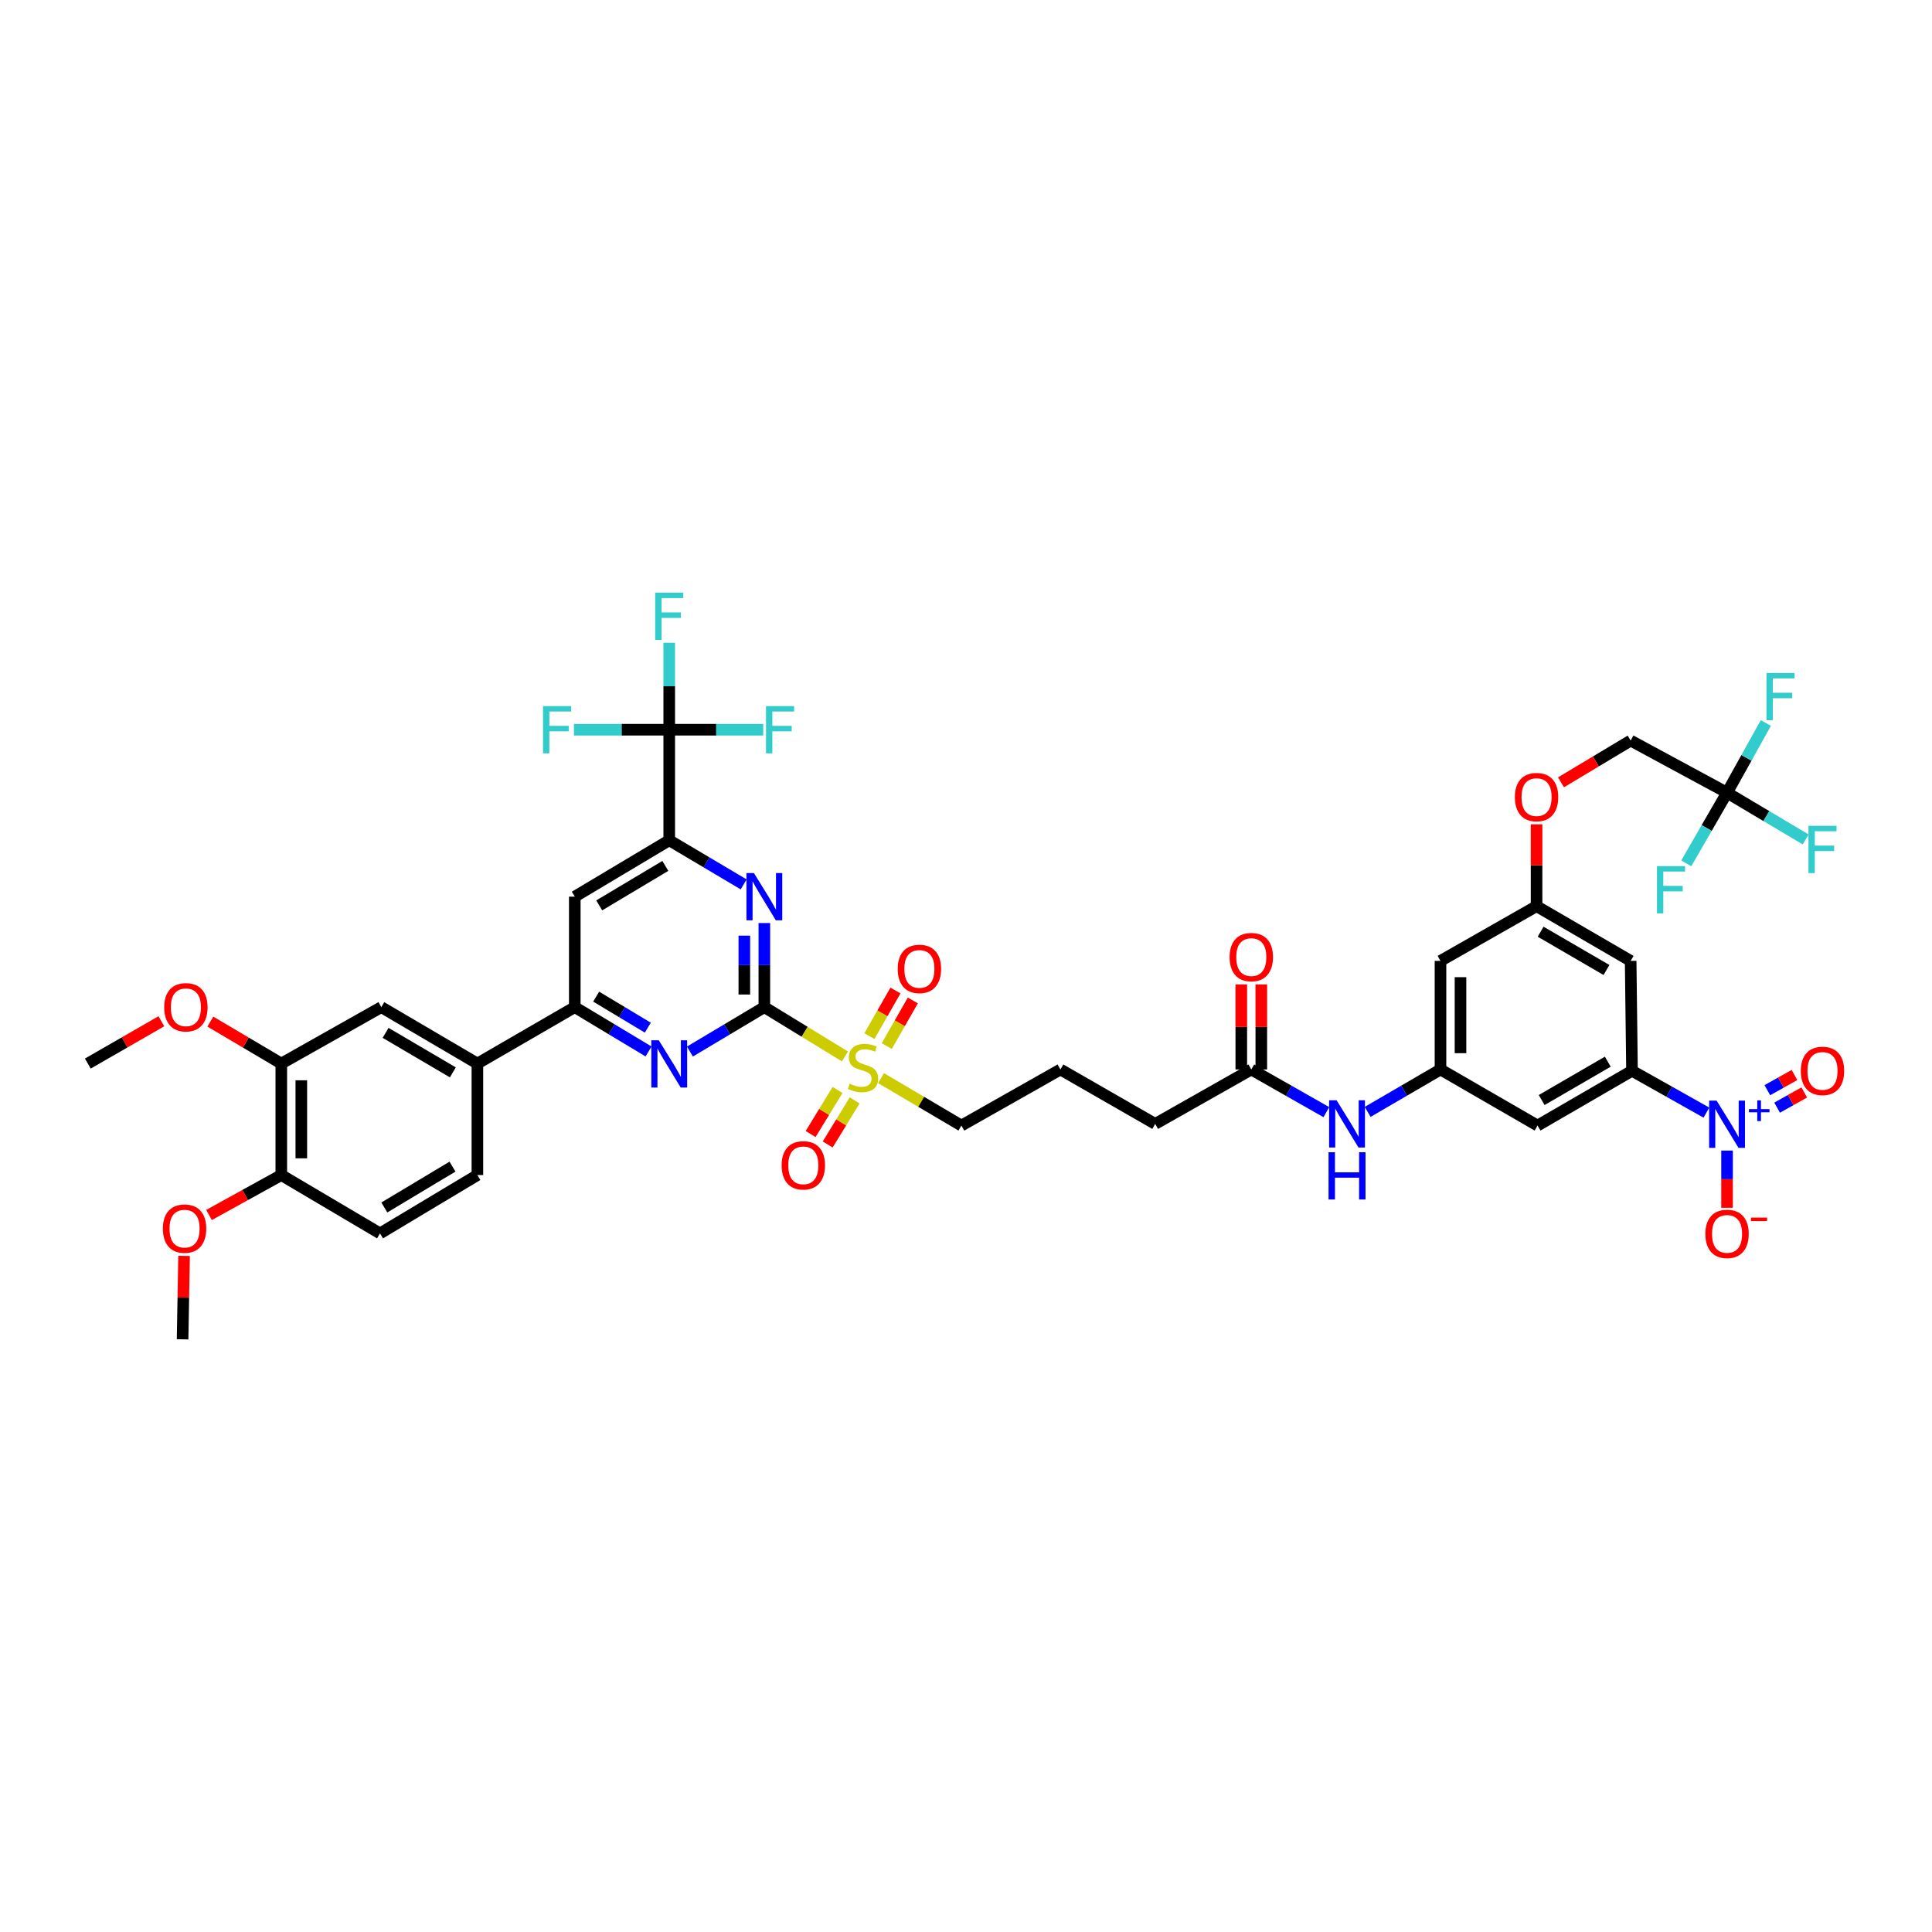 <?xml version='1.0' encoding='iso-8859-1'?>
<svg version='1.1' baseProfile='full'
              xmlns='http://www.w3.org/2000/svg'
                      xmlns:rdkit='http://www.rdkit.org/xml'
                      xmlns:xlink='http://www.w3.org/1999/xlink'
                  xml:space='preserve'
width='1000px' height='1000px' viewBox='0 0 1000 1000'>
<!-- END OF HEADER -->
<rect style='opacity:1.0;fill:#FFFFFF;stroke:none' width='1000' height='1000' x='0' y='0'> </rect>
<path class='bond-0' d='M 395.624,521.293 L 416.489,534.057' style='fill:none;fill-rule:evenodd;stroke:#000000;stroke-width:6px;stroke-linecap:butt;stroke-linejoin:miter;stroke-opacity:1' />
<path class='bond-0' d='M 416.489,534.057 L 437.353,546.821' style='fill:none;fill-rule:evenodd;stroke:#CCCC00;stroke-width:6px;stroke-linecap:butt;stroke-linejoin:miter;stroke-opacity:1' />
<path class='bond-2' d='M 395.624,521.293 L 395.624,499.529' style='fill:none;fill-rule:evenodd;stroke:#000000;stroke-width:6px;stroke-linecap:butt;stroke-linejoin:miter;stroke-opacity:1' />
<path class='bond-2' d='M 395.624,499.529 L 395.624,477.765' style='fill:none;fill-rule:evenodd;stroke:#0000FF;stroke-width:6px;stroke-linecap:butt;stroke-linejoin:miter;stroke-opacity:1' />
<path class='bond-2' d='M 385.263,514.764 L 385.263,499.529' style='fill:none;fill-rule:evenodd;stroke:#000000;stroke-width:6px;stroke-linecap:butt;stroke-linejoin:miter;stroke-opacity:1' />
<path class='bond-2' d='M 385.263,499.529 L 385.263,484.294' style='fill:none;fill-rule:evenodd;stroke:#0000FF;stroke-width:6px;stroke-linecap:butt;stroke-linejoin:miter;stroke-opacity:1' />
<path class='bond-3' d='M 395.624,521.293 L 376.363,532.786' style='fill:none;fill-rule:evenodd;stroke:#000000;stroke-width:6px;stroke-linecap:butt;stroke-linejoin:miter;stroke-opacity:1' />
<path class='bond-3' d='M 376.363,532.786 L 357.102,544.279' style='fill:none;fill-rule:evenodd;stroke:#0000FF;stroke-width:6px;stroke-linecap:butt;stroke-linejoin:miter;stroke-opacity:1' />
<path class='bond-18' d='M 433.515,564.163 L 426.545,575.572' style='fill:none;fill-rule:evenodd;stroke:#CCCC00;stroke-width:6px;stroke-linecap:butt;stroke-linejoin:miter;stroke-opacity:1' />
<path class='bond-18' d='M 426.545,575.572 L 419.575,586.982' style='fill:none;fill-rule:evenodd;stroke:#FF0000;stroke-width:6px;stroke-linecap:butt;stroke-linejoin:miter;stroke-opacity:1' />
<path class='bond-18' d='M 442.357,569.564 L 435.388,580.974' style='fill:none;fill-rule:evenodd;stroke:#CCCC00;stroke-width:6px;stroke-linecap:butt;stroke-linejoin:miter;stroke-opacity:1' />
<path class='bond-18' d='M 435.388,580.974 L 428.418,592.383' style='fill:none;fill-rule:evenodd;stroke:#FF0000;stroke-width:6px;stroke-linecap:butt;stroke-linejoin:miter;stroke-opacity:1' />
<path class='bond-19' d='M 458.994,541.44 L 465.738,529.636' style='fill:none;fill-rule:evenodd;stroke:#CCCC00;stroke-width:6px;stroke-linecap:butt;stroke-linejoin:miter;stroke-opacity:1' />
<path class='bond-19' d='M 465.738,529.636 L 472.482,517.832' style='fill:none;fill-rule:evenodd;stroke:#FF0000;stroke-width:6px;stroke-linecap:butt;stroke-linejoin:miter;stroke-opacity:1' />
<path class='bond-19' d='M 449.997,536.3 L 456.741,524.496' style='fill:none;fill-rule:evenodd;stroke:#CCCC00;stroke-width:6px;stroke-linecap:butt;stroke-linejoin:miter;stroke-opacity:1' />
<path class='bond-19' d='M 456.741,524.496 L 463.485,512.692' style='fill:none;fill-rule:evenodd;stroke:#FF0000;stroke-width:6px;stroke-linecap:butt;stroke-linejoin:miter;stroke-opacity:1' />
<path class='bond-36' d='M 456.008,558.033 L 476.813,570.31' style='fill:none;fill-rule:evenodd;stroke:#CCCC00;stroke-width:6px;stroke-linecap:butt;stroke-linejoin:miter;stroke-opacity:1' />
<path class='bond-36' d='M 476.813,570.31 L 497.617,582.588' style='fill:none;fill-rule:evenodd;stroke:#000000;stroke-width:6px;stroke-linecap:butt;stroke-linejoin:miter;stroke-opacity:1' />
<path class='bond-1' d='M 883.234,575.888 L 863.979,565.06' style='fill:none;fill-rule:evenodd;stroke:#0000FF;stroke-width:6px;stroke-linecap:butt;stroke-linejoin:miter;stroke-opacity:1' />
<path class='bond-1' d='M 863.979,565.06 L 844.724,554.231' style='fill:none;fill-rule:evenodd;stroke:#000000;stroke-width:6px;stroke-linecap:butt;stroke-linejoin:miter;stroke-opacity:1' />
<path class='bond-17' d='M 893.919,595.541 L 893.919,610.346' style='fill:none;fill-rule:evenodd;stroke:#0000FF;stroke-width:6px;stroke-linecap:butt;stroke-linejoin:miter;stroke-opacity:1' />
<path class='bond-17' d='M 893.919,610.346 L 893.919,625.151' style='fill:none;fill-rule:evenodd;stroke:#FF0000;stroke-width:6px;stroke-linecap:butt;stroke-linejoin:miter;stroke-opacity:1' />
<path class='bond-21' d='M 919.836,573.321 L 926.859,569.388' style='fill:none;fill-rule:evenodd;stroke:#0000FF;stroke-width:6px;stroke-linecap:butt;stroke-linejoin:miter;stroke-opacity:1' />
<path class='bond-21' d='M 926.859,569.388 L 933.881,565.455' style='fill:none;fill-rule:evenodd;stroke:#FF0000;stroke-width:6px;stroke-linecap:butt;stroke-linejoin:miter;stroke-opacity:1' />
<path class='bond-21' d='M 914.774,564.28 L 921.796,560.347' style='fill:none;fill-rule:evenodd;stroke:#0000FF;stroke-width:6px;stroke-linecap:butt;stroke-linejoin:miter;stroke-opacity:1' />
<path class='bond-21' d='M 921.796,560.347 L 928.819,556.415' style='fill:none;fill-rule:evenodd;stroke:#FF0000;stroke-width:6px;stroke-linecap:butt;stroke-linejoin:miter;stroke-opacity:1' />
<path class='bond-4' d='M 384.92,457.761 L 365.658,446.34' style='fill:none;fill-rule:evenodd;stroke:#0000FF;stroke-width:6px;stroke-linecap:butt;stroke-linejoin:miter;stroke-opacity:1' />
<path class='bond-4' d='M 365.658,446.34 L 346.395,434.918' style='fill:none;fill-rule:evenodd;stroke:#000000;stroke-width:6px;stroke-linecap:butt;stroke-linejoin:miter;stroke-opacity:1' />
<path class='bond-7' d='M 335.696,544.239 L 316.601,532.766' style='fill:none;fill-rule:evenodd;stroke:#0000FF;stroke-width:6px;stroke-linecap:butt;stroke-linejoin:miter;stroke-opacity:1' />
<path class='bond-7' d='M 316.601,532.766 L 297.506,521.293' style='fill:none;fill-rule:evenodd;stroke:#000000;stroke-width:6px;stroke-linecap:butt;stroke-linejoin:miter;stroke-opacity:1' />
<path class='bond-7' d='M 335.304,531.916 L 321.937,523.885' style='fill:none;fill-rule:evenodd;stroke:#0000FF;stroke-width:6px;stroke-linecap:butt;stroke-linejoin:miter;stroke-opacity:1' />
<path class='bond-7' d='M 321.937,523.885 L 308.571,515.853' style='fill:none;fill-rule:evenodd;stroke:#000000;stroke-width:6px;stroke-linecap:butt;stroke-linejoin:miter;stroke-opacity:1' />
<path class='bond-5' d='M 346.395,434.918 L 346.395,377.705' style='fill:none;fill-rule:evenodd;stroke:#000000;stroke-width:6px;stroke-linecap:butt;stroke-linejoin:miter;stroke-opacity:1' />
<path class='bond-43' d='M 346.395,434.918 L 297.506,464.109' style='fill:none;fill-rule:evenodd;stroke:#000000;stroke-width:6px;stroke-linecap:butt;stroke-linejoin:miter;stroke-opacity:1' />
<path class='bond-43' d='M 344.374,448.193 L 310.151,468.626' style='fill:none;fill-rule:evenodd;stroke:#000000;stroke-width:6px;stroke-linecap:butt;stroke-linejoin:miter;stroke-opacity:1' />
<path class='bond-27' d='M 346.395,377.705 L 346.395,355.197' style='fill:none;fill-rule:evenodd;stroke:#000000;stroke-width:6px;stroke-linecap:butt;stroke-linejoin:miter;stroke-opacity:1' />
<path class='bond-27' d='M 346.395,355.197 L 346.395,332.689' style='fill:none;fill-rule:evenodd;stroke:#33CCCC;stroke-width:6px;stroke-linecap:butt;stroke-linejoin:miter;stroke-opacity:1' />
<path class='bond-28' d='M 346.395,377.705 L 370.724,377.705' style='fill:none;fill-rule:evenodd;stroke:#000000;stroke-width:6px;stroke-linecap:butt;stroke-linejoin:miter;stroke-opacity:1' />
<path class='bond-28' d='M 370.724,377.705 L 395.054,377.705' style='fill:none;fill-rule:evenodd;stroke:#33CCCC;stroke-width:6px;stroke-linecap:butt;stroke-linejoin:miter;stroke-opacity:1' />
<path class='bond-29' d='M 346.395,377.705 L 321.729,377.705' style='fill:none;fill-rule:evenodd;stroke:#000000;stroke-width:6px;stroke-linecap:butt;stroke-linejoin:miter;stroke-opacity:1' />
<path class='bond-29' d='M 321.729,377.705 L 297.063,377.705' style='fill:none;fill-rule:evenodd;stroke:#33CCCC;stroke-width:6px;stroke-linecap:butt;stroke-linejoin:miter;stroke-opacity:1' />
<path class='bond-6' d='M 844.724,554.231 L 795.829,582.588' style='fill:none;fill-rule:evenodd;stroke:#000000;stroke-width:6px;stroke-linecap:butt;stroke-linejoin:miter;stroke-opacity:1' />
<path class='bond-6' d='M 832.192,549.521 L 797.965,569.371' style='fill:none;fill-rule:evenodd;stroke:#000000;stroke-width:6px;stroke-linecap:butt;stroke-linejoin:miter;stroke-opacity:1' />
<path class='bond-45' d='M 844.724,554.231 L 844.022,497.358' style='fill:none;fill-rule:evenodd;stroke:#000000;stroke-width:6px;stroke-linecap:butt;stroke-linejoin:miter;stroke-opacity:1' />
<path class='bond-8' d='M 297.506,521.293 L 297.506,464.109' style='fill:none;fill-rule:evenodd;stroke:#000000;stroke-width:6px;stroke-linecap:butt;stroke-linejoin:miter;stroke-opacity:1' />
<path class='bond-11' d='M 297.506,521.293 L 247.097,550.501' style='fill:none;fill-rule:evenodd;stroke:#000000;stroke-width:6px;stroke-linecap:butt;stroke-linejoin:miter;stroke-opacity:1' />
<path class='bond-9' d='M 893.919,410.297 L 844.022,383.317' style='fill:none;fill-rule:evenodd;stroke:#000000;stroke-width:6px;stroke-linecap:butt;stroke-linejoin:miter;stroke-opacity:1' />
<path class='bond-33' d='M 893.919,410.297 L 883.364,428.577' style='fill:none;fill-rule:evenodd;stroke:#000000;stroke-width:6px;stroke-linecap:butt;stroke-linejoin:miter;stroke-opacity:1' />
<path class='bond-33' d='M 883.364,428.577 L 872.809,446.857' style='fill:none;fill-rule:evenodd;stroke:#33CCCC;stroke-width:6px;stroke-linecap:butt;stroke-linejoin:miter;stroke-opacity:1' />
<path class='bond-34' d='M 893.919,410.297 L 914.266,422.396' style='fill:none;fill-rule:evenodd;stroke:#000000;stroke-width:6px;stroke-linecap:butt;stroke-linejoin:miter;stroke-opacity:1' />
<path class='bond-34' d='M 914.266,422.396 L 934.613,434.495' style='fill:none;fill-rule:evenodd;stroke:#33CCCC;stroke-width:6px;stroke-linecap:butt;stroke-linejoin:miter;stroke-opacity:1' />
<path class='bond-35' d='M 893.919,410.297 L 903.961,392.26' style='fill:none;fill-rule:evenodd;stroke:#000000;stroke-width:6px;stroke-linecap:butt;stroke-linejoin:miter;stroke-opacity:1' />
<path class='bond-35' d='M 903.961,392.26 L 914.002,374.223' style='fill:none;fill-rule:evenodd;stroke:#33CCCC;stroke-width:6px;stroke-linecap:butt;stroke-linejoin:miter;stroke-opacity:1' />
<path class='bond-10' d='M 745.593,553.558 L 726.743,564.536' style='fill:none;fill-rule:evenodd;stroke:#000000;stroke-width:6px;stroke-linecap:butt;stroke-linejoin:miter;stroke-opacity:1' />
<path class='bond-10' d='M 726.743,564.536 L 707.894,575.514' style='fill:none;fill-rule:evenodd;stroke:#0000FF;stroke-width:6px;stroke-linecap:butt;stroke-linejoin:miter;stroke-opacity:1' />
<path class='bond-12' d='M 745.593,553.558 L 795.829,582.588' style='fill:none;fill-rule:evenodd;stroke:#000000;stroke-width:6px;stroke-linecap:butt;stroke-linejoin:miter;stroke-opacity:1' />
<path class='bond-23' d='M 745.593,553.558 L 745.593,497.358' style='fill:none;fill-rule:evenodd;stroke:#000000;stroke-width:6px;stroke-linecap:butt;stroke-linejoin:miter;stroke-opacity:1' />
<path class='bond-23' d='M 755.954,545.128 L 755.954,505.788' style='fill:none;fill-rule:evenodd;stroke:#000000;stroke-width:6px;stroke-linecap:butt;stroke-linejoin:miter;stroke-opacity:1' />
<path class='bond-14' d='M 247.097,550.501 L 197.367,521.293' style='fill:none;fill-rule:evenodd;stroke:#000000;stroke-width:6px;stroke-linecap:butt;stroke-linejoin:miter;stroke-opacity:1' />
<path class='bond-14' d='M 234.39,555.055 L 199.579,534.609' style='fill:none;fill-rule:evenodd;stroke:#000000;stroke-width:6px;stroke-linecap:butt;stroke-linejoin:miter;stroke-opacity:1' />
<path class='bond-25' d='M 247.097,550.501 L 247.097,608.204' style='fill:none;fill-rule:evenodd;stroke:#000000;stroke-width:6px;stroke-linecap:butt;stroke-linejoin:miter;stroke-opacity:1' />
<path class='bond-13' d='M 844.022,497.358 L 795.322,469.036' style='fill:none;fill-rule:evenodd;stroke:#000000;stroke-width:6px;stroke-linecap:butt;stroke-linejoin:miter;stroke-opacity:1' />
<path class='bond-13' d='M 831.508,502.067 L 797.418,482.241' style='fill:none;fill-rule:evenodd;stroke:#000000;stroke-width:6px;stroke-linecap:butt;stroke-linejoin:miter;stroke-opacity:1' />
<path class='bond-15' d='M 197.367,521.293 L 145.599,550.501' style='fill:none;fill-rule:evenodd;stroke:#000000;stroke-width:6px;stroke-linecap:butt;stroke-linejoin:miter;stroke-opacity:1' />
<path class='bond-37' d='M 145.599,550.501 L 127.237,539.641' style='fill:none;fill-rule:evenodd;stroke:#000000;stroke-width:6px;stroke-linecap:butt;stroke-linejoin:miter;stroke-opacity:1' />
<path class='bond-37' d='M 127.237,539.641 L 108.874,528.78' style='fill:none;fill-rule:evenodd;stroke:#FF0000;stroke-width:6px;stroke-linecap:butt;stroke-linejoin:miter;stroke-opacity:1' />
<path class='bond-44' d='M 145.599,550.501 L 145.599,608.204' style='fill:none;fill-rule:evenodd;stroke:#000000;stroke-width:6px;stroke-linecap:butt;stroke-linejoin:miter;stroke-opacity:1' />
<path class='bond-44' d='M 155.961,559.157 L 155.961,599.548' style='fill:none;fill-rule:evenodd;stroke:#000000;stroke-width:6px;stroke-linecap:butt;stroke-linejoin:miter;stroke-opacity:1' />
<path class='bond-16' d='M 686.523,575.647 L 667.096,564.603' style='fill:none;fill-rule:evenodd;stroke:#0000FF;stroke-width:6px;stroke-linecap:butt;stroke-linejoin:miter;stroke-opacity:1' />
<path class='bond-16' d='M 667.096,564.603 L 647.67,553.558' style='fill:none;fill-rule:evenodd;stroke:#000000;stroke-width:6px;stroke-linecap:butt;stroke-linejoin:miter;stroke-opacity:1' />
<path class='bond-20' d='M 647.67,553.558 L 597.923,581.73' style='fill:none;fill-rule:evenodd;stroke:#000000;stroke-width:6px;stroke-linecap:butt;stroke-linejoin:miter;stroke-opacity:1' />
<path class='bond-26' d='M 652.851,553.558 L 652.851,531.542' style='fill:none;fill-rule:evenodd;stroke:#000000;stroke-width:6px;stroke-linecap:butt;stroke-linejoin:miter;stroke-opacity:1' />
<path class='bond-26' d='M 652.851,531.542 L 652.851,509.526' style='fill:none;fill-rule:evenodd;stroke:#FF0000;stroke-width:6px;stroke-linecap:butt;stroke-linejoin:miter;stroke-opacity:1' />
<path class='bond-26' d='M 642.489,553.558 L 642.489,531.542' style='fill:none;fill-rule:evenodd;stroke:#000000;stroke-width:6px;stroke-linecap:butt;stroke-linejoin:miter;stroke-opacity:1' />
<path class='bond-26' d='M 642.489,531.542 L 642.489,509.526' style='fill:none;fill-rule:evenodd;stroke:#FF0000;stroke-width:6px;stroke-linecap:butt;stroke-linejoin:miter;stroke-opacity:1' />
<path class='bond-22' d='M 795.322,469.036 L 745.593,497.358' style='fill:none;fill-rule:evenodd;stroke:#000000;stroke-width:6px;stroke-linecap:butt;stroke-linejoin:miter;stroke-opacity:1' />
<path class='bond-32' d='M 795.322,469.036 L 795.322,447.854' style='fill:none;fill-rule:evenodd;stroke:#000000;stroke-width:6px;stroke-linecap:butt;stroke-linejoin:miter;stroke-opacity:1' />
<path class='bond-32' d='M 795.322,447.854 L 795.322,426.671' style='fill:none;fill-rule:evenodd;stroke:#FF0000;stroke-width:6px;stroke-linecap:butt;stroke-linejoin:miter;stroke-opacity:1' />
<path class='bond-24' d='M 145.599,608.204 L 196.693,638.408' style='fill:none;fill-rule:evenodd;stroke:#000000;stroke-width:6px;stroke-linecap:butt;stroke-linejoin:miter;stroke-opacity:1' />
<path class='bond-38' d='M 145.599,608.204 L 126.892,618.54' style='fill:none;fill-rule:evenodd;stroke:#000000;stroke-width:6px;stroke-linecap:butt;stroke-linejoin:miter;stroke-opacity:1' />
<path class='bond-38' d='M 126.892,618.54 L 108.185,628.877' style='fill:none;fill-rule:evenodd;stroke:#FF0000;stroke-width:6px;stroke-linecap:butt;stroke-linejoin:miter;stroke-opacity:1' />
<path class='bond-30' d='M 247.097,608.204 L 196.693,638.408' style='fill:none;fill-rule:evenodd;stroke:#000000;stroke-width:6px;stroke-linecap:butt;stroke-linejoin:miter;stroke-opacity:1' />
<path class='bond-30' d='M 234.21,603.846 L 198.928,624.989' style='fill:none;fill-rule:evenodd;stroke:#000000;stroke-width:6px;stroke-linecap:butt;stroke-linejoin:miter;stroke-opacity:1' />
<path class='bond-31' d='M 844.022,383.317 L 825.994,394.125' style='fill:none;fill-rule:evenodd;stroke:#000000;stroke-width:6px;stroke-linecap:butt;stroke-linejoin:miter;stroke-opacity:1' />
<path class='bond-31' d='M 825.994,394.125 L 807.967,404.933' style='fill:none;fill-rule:evenodd;stroke:#FF0000;stroke-width:6px;stroke-linecap:butt;stroke-linejoin:miter;stroke-opacity:1' />
<path class='bond-39' d='M 497.617,582.588 L 548.878,553.558' style='fill:none;fill-rule:evenodd;stroke:#000000;stroke-width:6px;stroke-linecap:butt;stroke-linejoin:miter;stroke-opacity:1' />
<path class='bond-41' d='M 83.526,528.595 L 64.49,539.548' style='fill:none;fill-rule:evenodd;stroke:#FF0000;stroke-width:6px;stroke-linecap:butt;stroke-linejoin:miter;stroke-opacity:1' />
<path class='bond-41' d='M 64.49,539.548 L 45.455,550.501' style='fill:none;fill-rule:evenodd;stroke:#000000;stroke-width:6px;stroke-linecap:butt;stroke-linejoin:miter;stroke-opacity:1' />
<path class='bond-42' d='M 95.276,650.048 L 94.891,671.64' style='fill:none;fill-rule:evenodd;stroke:#FF0000;stroke-width:6px;stroke-linecap:butt;stroke-linejoin:miter;stroke-opacity:1' />
<path class='bond-42' d='M 94.891,671.64 L 94.505,693.232' style='fill:none;fill-rule:evenodd;stroke:#000000;stroke-width:6px;stroke-linecap:butt;stroke-linejoin:miter;stroke-opacity:1' />
<path class='bond-40' d='M 548.878,553.558 L 597.923,581.73' style='fill:none;fill-rule:evenodd;stroke:#000000;stroke-width:6px;stroke-linecap:butt;stroke-linejoin:miter;stroke-opacity:1' />
<path  class='atom-1' d='M 439.782 560.926
Q 440.058 561.03, 441.198 561.513
Q 442.338 561.997, 443.581 562.308
Q 444.859 562.584, 446.102 562.584
Q 448.417 562.584, 449.764 561.479
Q 451.111 560.339, 451.111 558.37
Q 451.111 557.023, 450.42 556.194
Q 449.764 555.365, 448.727 554.916
Q 447.691 554.467, 445.964 553.949
Q 443.788 553.293, 442.476 552.671
Q 441.198 552.05, 440.265 550.737
Q 439.367 549.425, 439.367 547.214
Q 439.367 544.14, 441.44 542.241
Q 443.547 540.341, 447.691 540.341
Q 450.523 540.341, 453.736 541.688
L 452.941 544.348
Q 450.005 543.139, 447.795 543.139
Q 445.412 543.139, 444.099 544.14
Q 442.787 545.107, 442.821 546.8
Q 442.821 548.112, 443.478 548.907
Q 444.168 549.701, 445.135 550.15
Q 446.137 550.599, 447.795 551.117
Q 450.005 551.808, 451.318 552.499
Q 452.63 553.189, 453.563 554.606
Q 454.53 555.987, 454.53 558.37
Q 454.53 561.755, 452.25 563.586
Q 450.005 565.382, 446.241 565.382
Q 444.065 565.382, 442.407 564.898
Q 440.784 564.449, 438.849 563.655
L 439.782 560.926
' fill='#CCCC00'/>
<path  class='atom-2' d='M 888.513 569.67
L 896.526 582.622
Q 897.321 583.9, 898.599 586.214
Q 899.877 588.528, 899.946 588.666
L 899.946 569.67
L 903.192 569.67
L 903.192 594.123
L 899.842 594.123
L 891.242 579.963
Q 890.24 578.305, 889.17 576.405
Q 888.133 574.506, 887.823 573.918
L 887.823 594.123
L 884.645 594.123
L 884.645 569.67
L 888.513 569.67
' fill='#0000FF'/>
<path  class='atom-2' d='M 905.244 574.078
L 909.552 574.078
L 909.552 569.542
L 911.467 569.542
L 911.467 574.078
L 915.889 574.078
L 915.889 575.719
L 911.467 575.719
L 911.467 580.278
L 909.552 580.278
L 909.552 575.719
L 905.244 575.719
L 905.244 574.078
' fill='#0000FF'/>
<path  class='atom-3' d='M 390.219 451.882
L 398.232 464.834
Q 399.026 466.112, 400.304 468.426
Q 401.582 470.74, 401.651 470.878
L 401.651 451.882
L 404.898 451.882
L 404.898 476.335
L 401.548 476.335
L 392.948 462.174
Q 391.946 460.517, 390.875 458.617
Q 389.839 456.717, 389.528 456.13
L 389.528 476.335
L 386.351 476.335
L 386.351 451.882
L 390.219 451.882
' fill='#0000FF'/>
<path  class='atom-4' d='M 340.99 538.441
L 349.003 551.393
Q 349.797 552.671, 351.075 554.985
Q 352.353 557.3, 352.422 557.438
L 352.422 538.441
L 355.669 538.441
L 355.669 562.895
L 352.319 562.895
L 343.719 548.734
Q 342.717 547.076, 341.646 545.177
Q 340.61 543.277, 340.299 542.69
L 340.299 562.895
L 337.122 562.895
L 337.122 538.441
L 340.99 538.441
' fill='#0000FF'/>
<path  class='atom-17' d='M 691.816 569.503
L 699.829 582.455
Q 700.623 583.733, 701.901 586.047
Q 703.179 588.361, 703.248 588.499
L 703.248 569.503
L 706.495 569.503
L 706.495 593.957
L 703.145 593.957
L 694.545 579.796
Q 693.543 578.138, 692.472 576.238
Q 691.436 574.339, 691.125 573.751
L 691.125 593.957
L 687.948 593.957
L 687.948 569.503
L 691.816 569.503
' fill='#0000FF'/>
<path  class='atom-17' d='M 687.654 596.402
L 690.97 596.402
L 690.97 606.798
L 703.473 606.798
L 703.473 596.402
L 706.788 596.402
L 706.788 620.855
L 703.473 620.855
L 703.473 609.561
L 690.97 609.561
L 690.97 620.855
L 687.654 620.855
L 687.654 596.402
' fill='#0000FF'/>
<path  class='atom-18' d='M 882.694 638.661
Q 882.694 632.789, 885.595 629.508
Q 888.496 626.227, 893.919 626.227
Q 899.341 626.227, 902.242 629.508
Q 905.144 632.789, 905.144 638.661
Q 905.144 644.602, 902.208 647.986
Q 899.272 651.337, 893.919 651.337
Q 888.531 651.337, 885.595 647.986
Q 882.694 644.636, 882.694 638.661
M 893.919 648.574
Q 897.649 648.574, 899.652 646.087
Q 901.69 643.566, 901.69 638.661
Q 901.69 633.86, 899.652 631.442
Q 897.649 628.99, 893.919 628.99
Q 890.189 628.99, 888.151 631.408
Q 886.147 633.826, 886.147 638.661
Q 886.147 643.6, 888.151 646.087
Q 890.189 648.574, 893.919 648.574
' fill='#FF0000'/>
<path  class='atom-18' d='M 906.283 630.218
L 914.649 630.218
L 914.649 632.042
L 906.283 632.042
L 906.283 630.218
' fill='#FF0000'/>
<path  class='atom-19' d='M 404.57 603.178
Q 404.57 597.307, 407.471 594.026
Q 410.372 590.744, 415.795 590.744
Q 421.217 590.744, 424.119 594.026
Q 427.02 597.307, 427.02 603.178
Q 427.02 609.119, 424.084 612.504
Q 421.148 615.854, 415.795 615.854
Q 410.407 615.854, 407.471 612.504
Q 404.57 609.154, 404.57 603.178
M 415.795 613.091
Q 419.525 613.091, 421.528 610.604
Q 423.566 608.083, 423.566 603.178
Q 423.566 598.377, 421.528 595.96
Q 419.525 593.508, 415.795 593.508
Q 412.065 593.508, 410.027 595.925
Q 408.024 598.343, 408.024 603.178
Q 408.024 608.117, 410.027 610.604
Q 412.065 613.091, 415.795 613.091
' fill='#FF0000'/>
<path  class='atom-20' d='M 464.655 501.508
Q 464.655 495.637, 467.557 492.355
Q 470.458 489.074, 475.881 489.074
Q 481.303 489.074, 484.204 492.355
Q 487.106 495.637, 487.106 501.508
Q 487.106 507.449, 484.17 510.834
Q 481.234 514.184, 475.881 514.184
Q 470.493 514.184, 467.557 510.834
Q 464.655 507.483, 464.655 501.508
M 475.881 511.421
Q 479.611 511.421, 481.614 508.934
Q 483.652 506.413, 483.652 501.508
Q 483.652 496.707, 481.614 494.29
Q 479.611 491.837, 475.881 491.837
Q 472.15 491.837, 470.113 494.255
Q 468.109 496.673, 468.109 501.508
Q 468.109 506.447, 470.113 508.934
Q 472.15 511.421, 475.881 511.421
' fill='#FF0000'/>
<path  class='atom-22' d='M 932.095 554.3
Q 932.095 548.429, 934.997 545.148
Q 937.898 541.867, 943.32 541.867
Q 948.743 541.867, 951.644 545.148
Q 954.545 548.429, 954.545 554.3
Q 954.545 560.241, 951.61 563.626
Q 948.674 566.976, 943.32 566.976
Q 937.932 566.976, 934.997 563.626
Q 932.095 560.276, 932.095 554.3
M 943.32 564.213
Q 947.051 564.213, 949.054 561.726
Q 951.092 559.205, 951.092 554.3
Q 951.092 549.5, 949.054 547.082
Q 947.051 544.63, 943.32 544.63
Q 939.59 544.63, 937.552 547.047
Q 935.549 549.465, 935.549 554.3
Q 935.549 559.239, 937.552 561.726
Q 939.59 564.213, 943.32 564.213
' fill='#FF0000'/>
<path  class='atom-27' d='M 636.445 495.395
Q 636.445 489.523, 639.346 486.242
Q 642.247 482.961, 647.67 482.961
Q 653.092 482.961, 655.994 486.242
Q 658.895 489.523, 658.895 495.395
Q 658.895 501.335, 655.959 504.72
Q 653.023 508.071, 647.67 508.071
Q 642.282 508.071, 639.346 504.72
Q 636.445 501.37, 636.445 495.395
M 647.67 505.307
Q 651.4 505.307, 653.403 502.821
Q 655.441 500.299, 655.441 495.395
Q 655.441 490.594, 653.403 488.176
Q 651.4 485.724, 647.67 485.724
Q 643.94 485.724, 641.902 488.142
Q 639.899 490.559, 639.899 495.395
Q 639.899 500.334, 641.902 502.821
Q 643.94 505.307, 647.67 505.307
' fill='#FF0000'/>
<path  class='atom-28' d='M 339.125 306.768
L 353.666 306.768
L 353.666 309.566
L 342.406 309.566
L 342.406 316.991
L 352.422 316.991
L 352.422 319.824
L 342.406 319.824
L 342.406 331.221
L 339.125 331.221
L 339.125 306.768
' fill='#33CCCC'/>
<path  class='atom-29' d='M 396.488 365.478
L 411.029 365.478
L 411.029 368.275
L 399.769 368.275
L 399.769 375.701
L 409.785 375.701
L 409.785 378.533
L 399.769 378.533
L 399.769 389.931
L 396.488 389.931
L 396.488 365.478
' fill='#33CCCC'/>
<path  class='atom-30' d='M 281.071 365.478
L 295.612 365.478
L 295.612 368.275
L 284.352 368.275
L 284.352 375.701
L 294.369 375.701
L 294.369 378.533
L 284.352 378.533
L 284.352 389.931
L 281.071 389.931
L 281.071 365.478
' fill='#33CCCC'/>
<path  class='atom-33' d='M 784.097 412.583
Q 784.097 406.711, 786.999 403.43
Q 789.9 400.149, 795.322 400.149
Q 800.745 400.149, 803.646 403.43
Q 806.547 406.711, 806.547 412.583
Q 806.547 418.523, 803.612 421.908
Q 800.676 425.258, 795.322 425.258
Q 789.934 425.258, 786.999 421.908
Q 784.097 418.558, 784.097 412.583
M 795.322 422.495
Q 799.053 422.495, 801.056 420.009
Q 803.094 417.487, 803.094 412.583
Q 803.094 407.782, 801.056 405.364
Q 799.053 402.912, 795.322 402.912
Q 791.592 402.912, 789.554 405.33
Q 787.551 407.747, 787.551 412.583
Q 787.551 417.522, 789.554 420.009
Q 791.592 422.495, 795.322 422.495
' fill='#FF0000'/>
<path  class='atom-34' d='M 857.642 448.307
L 872.182 448.307
L 872.182 451.105
L 860.923 451.105
L 860.923 458.531
L 870.939 458.531
L 870.939 461.363
L 860.923 461.363
L 860.923 472.761
L 857.642 472.761
L 857.642 448.307
' fill='#33CCCC'/>
<path  class='atom-35' d='M 936.05 427.446
L 950.591 427.446
L 950.591 430.244
L 939.331 430.244
L 939.331 437.669
L 949.347 437.669
L 949.347 440.501
L 939.331 440.501
L 939.331 451.899
L 936.05 451.899
L 936.05 427.446
' fill='#33CCCC'/>
<path  class='atom-36' d='M 914.331 348.347
L 928.872 348.347
L 928.872 351.144
L 917.612 351.144
L 917.612 358.57
L 927.628 358.57
L 927.628 361.402
L 917.612 361.402
L 917.612 372.8
L 914.331 372.8
L 914.331 348.347
' fill='#33CCCC'/>
<path  class='atom-38' d='M 84.99 521.362
Q 84.99 515.491, 87.891 512.209
Q 90.792 508.928, 96.215 508.928
Q 101.637 508.928, 104.539 512.209
Q 107.44 515.491, 107.44 521.362
Q 107.44 527.303, 104.504 530.688
Q 101.568 534.038, 96.215 534.038
Q 90.827 534.038, 87.891 530.688
Q 84.99 527.337, 84.99 521.362
M 96.215 531.275
Q 99.945 531.275, 101.948 528.788
Q 103.986 526.267, 103.986 521.362
Q 103.986 516.561, 101.948 514.144
Q 99.945 511.691, 96.215 511.691
Q 92.485 511.691, 90.447 514.109
Q 88.444 516.527, 88.444 521.362
Q 88.444 526.301, 90.447 528.788
Q 92.485 531.275, 96.215 531.275
' fill='#FF0000'/>
<path  class='atom-39' d='M 84.305 635.938
Q 84.305 630.067, 87.206 626.786
Q 90.107 623.504, 95.53 623.504
Q 100.952 623.504, 103.854 626.786
Q 106.755 630.067, 106.755 635.938
Q 106.755 641.879, 103.819 645.264
Q 100.883 648.614, 95.53 648.614
Q 90.142 648.614, 87.206 645.264
Q 84.305 641.913, 84.305 635.938
M 95.53 645.851
Q 99.26 645.851, 101.263 643.364
Q 103.301 640.843, 103.301 635.938
Q 103.301 631.137, 101.263 628.72
Q 99.26 626.267, 95.53 626.267
Q 91.8 626.267, 89.762 628.685
Q 87.759 631.103, 87.759 635.938
Q 87.759 640.877, 89.762 643.364
Q 91.8 645.851, 95.53 645.851
' fill='#FF0000'/>
</svg>
